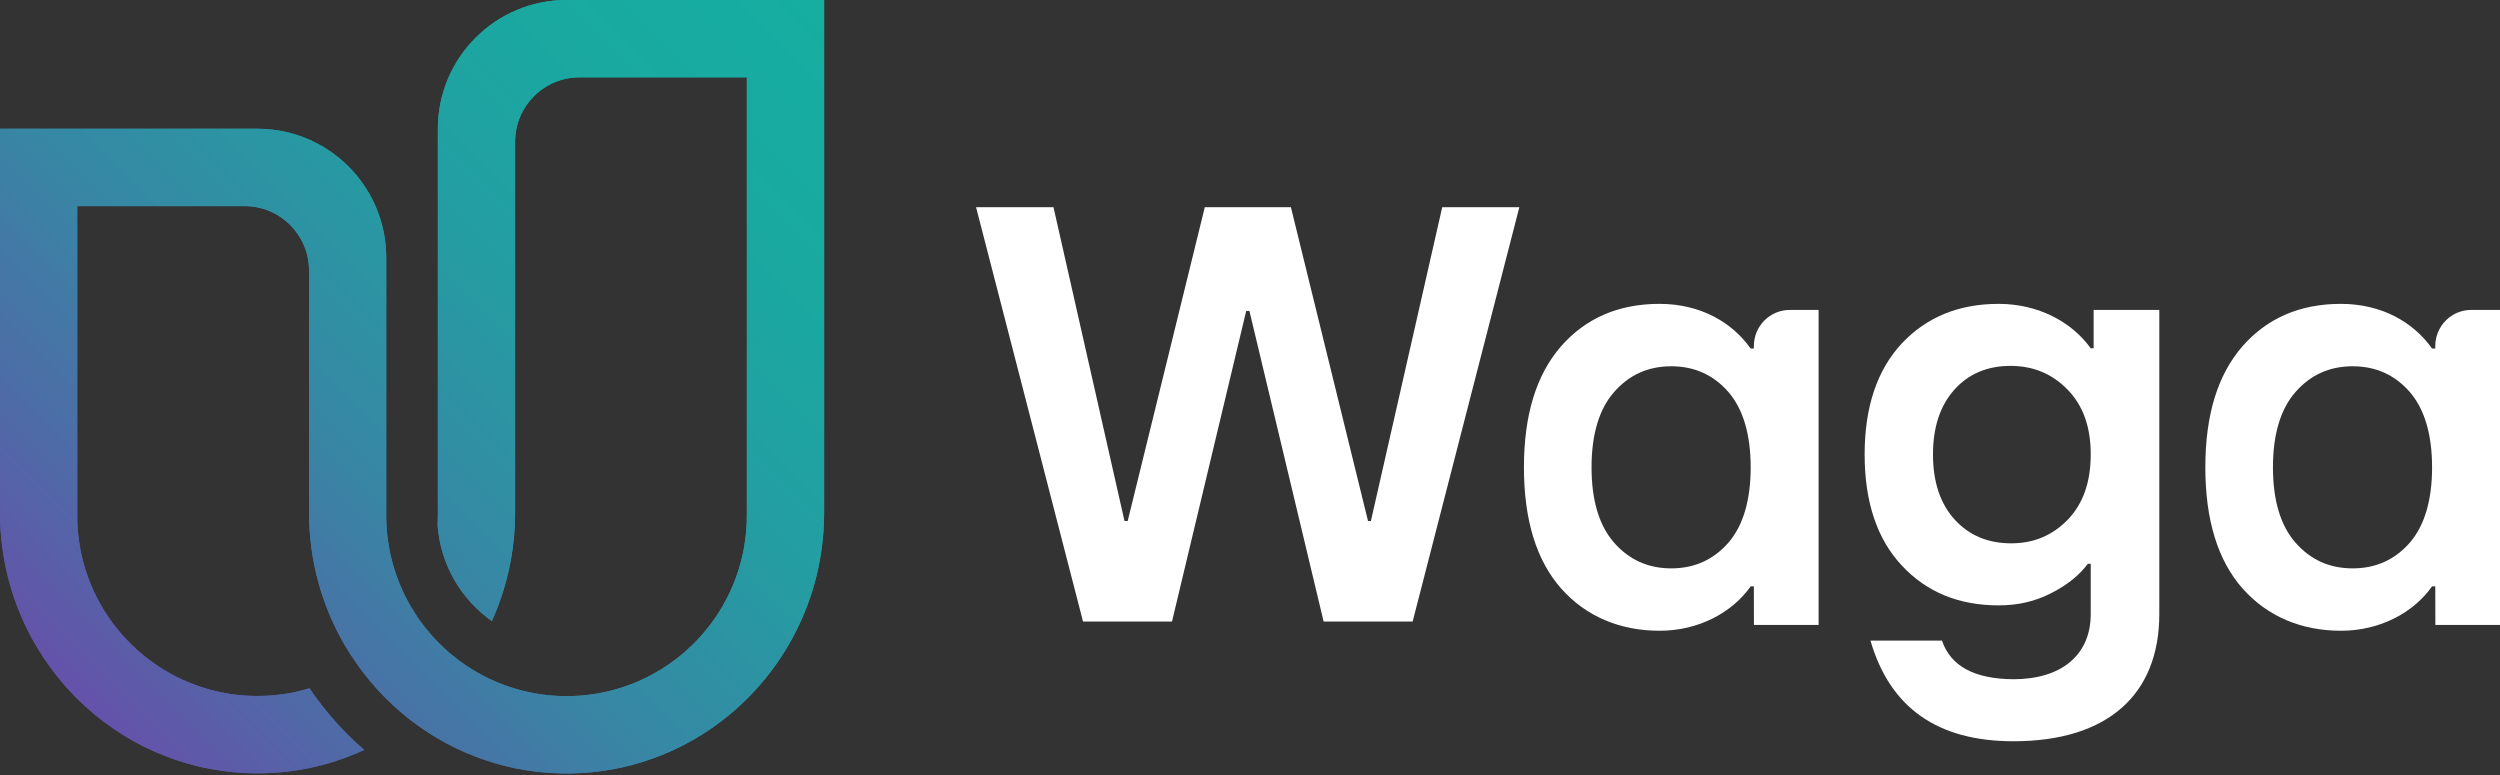<?xml version="1.0" encoding="UTF-8"?>
<svg xmlns="http://www.w3.org/2000/svg" width="500" height="155" viewBox="0 0 500 155" fill="none">
  <rect x="0" y="0" width="500" height="155" fill="#333333" stroke="none"/>
  <path d="M216.607 124.309L195.212 41.437H210.696L224.899 104.198H225.539L240.961 41.437H258.18L273.602 104.198H274.18L288.446 41.437H303.868L282.529 124.309H264.727L249.883 62.181H249.243L234.399 124.309H216.597H216.607Z" fill="white"></path>
  <path d="M312.213 117.681C307.263 112.051 304.788 103.979 304.788 93.467C304.788 82.956 307.263 74.946 312.213 69.253C317.163 63.623 323.721 60.773 331.894 60.773C340.067 60.773 346.395 64.429 350.136 69.713H350.771V69.222C350.771 65.225 353.984 61.989 357.945 61.989H363.72V124.993H350.787L350.771 117.268H350.136C346.395 122.552 339.719 126.151 331.894 126.151C324.07 126.151 317.163 123.307 312.213 117.671V117.681ZM334.251 113.674C338.914 113.674 342.711 111.932 345.704 108.509C348.64 105.081 350.136 100.029 350.136 93.467C350.136 86.906 348.64 81.854 345.704 78.426C342.711 74.998 338.914 73.255 334.251 73.255C329.589 73.255 325.792 74.998 322.799 78.426C319.807 81.849 318.31 86.906 318.31 93.467C318.31 100.029 319.807 105.081 322.799 108.509C325.792 111.932 329.589 113.674 334.251 113.674Z" fill="white"></path>
  <path d="M374.092 128.114H388.39C390.134 133.252 394.9 135.79 402.689 135.847C412.221 135.847 418.146 131.058 418.146 122.806V112.766H417.566C415.879 115.017 413.499 116.98 410.301 118.593C407.103 120.268 403.615 121.075 399.723 121.075C391.759 121.075 385.311 118.418 380.369 113.111C375.432 107.859 372.928 100.414 372.928 90.893C372.928 81.372 375.427 73.984 380.369 68.676C385.311 63.425 391.759 60.773 399.723 60.773C407.688 60.773 414.368 64.406 418.146 69.657H418.726V61.981H431.86V122.801C431.86 138.899 421.572 148.25 402.683 148.25C387.516 148.25 377.984 141.555 374.092 128.109V128.114ZM413.613 103.877C416.635 100.702 418.146 96.376 418.146 90.893C418.146 85.411 416.635 81.141 413.556 77.966C410.477 74.79 406.699 73.177 402.109 73.177C397.519 73.177 393.741 74.734 390.895 77.909C388.049 81.085 386.595 85.411 386.595 90.893C386.595 96.376 388.049 100.759 390.952 103.934C393.86 107.109 397.638 108.666 402.228 108.666C406.818 108.666 410.539 107.053 413.618 103.877H413.613Z" fill="white"></path>
  <path d="M448.493 117.681C443.543 112.051 441.068 103.979 441.068 93.467C441.068 82.956 443.543 74.946 448.493 69.253C453.443 63.623 460.002 60.773 468.175 60.773C476.348 60.773 482.676 64.429 486.416 69.713H487.052V69.212C487.062 65.22 490.27 61.989 494.225 61.989H500V124.993H487.072L487.057 117.268H486.421C482.681 122.552 476.004 126.151 468.18 126.151C460.355 126.151 453.448 123.307 448.498 117.671L448.493 117.681ZM470.532 113.674C475.195 113.674 478.992 111.932 481.984 108.509C484.92 105.081 486.416 100.029 486.416 93.467C486.416 86.906 484.92 81.854 481.984 78.426C478.992 74.998 475.195 73.255 470.532 73.255C465.869 73.255 462.072 74.998 459.079 78.426C456.087 81.849 454.591 86.906 454.591 93.467C454.591 100.029 456.087 105.081 459.079 108.509C462.072 111.932 465.869 113.674 470.532 113.674Z" fill="white"></path>
  <path d="M164.825 0V102.527C164.825 103.755 164.784 104.977 164.696 106.183C164.135 114.434 161.678 122.158 157.759 128.913C155.58 132.678 152.943 136.143 149.93 139.227C149.745 139.412 149.565 139.598 149.379 139.778C149.338 139.825 149.292 139.866 149.251 139.907C146.171 142.955 142.71 145.605 138.95 147.792C137.333 148.73 135.659 149.586 133.934 150.349C129.123 152.484 123.927 153.892 118.483 154.438C117.071 154.578 115.645 154.665 114.203 154.686C113.914 154.696 113.621 154.696 113.332 154.696C113.044 154.696 112.745 154.696 112.452 154.686C109.228 154.634 106.081 154.278 103.032 153.655C97.511 152.515 92.304 150.488 87.581 147.714C87.54 147.688 87.498 147.668 87.457 147.637C85.711 146.616 84.037 145.487 82.43 144.264C82.42 144.254 82.41 144.249 82.4 144.239C80.597 142.872 78.892 141.382 77.285 139.783H77.28C77.239 139.737 77.198 139.696 77.157 139.655C77.012 139.515 76.873 139.371 76.729 139.227C76.719 139.211 76.714 139.206 76.703 139.196C74.86 137.308 73.155 135.277 71.615 133.116C70.652 131.775 69.725 130.347 68.89 128.913C64.389 121.163 61.809 112.134 61.809 102.497V54.113C61.809 46.992 56.046 41.221 48.933 41.221H15.451V102.636C15.451 102.79 15.451 102.945 15.451 103.1C15.451 103.255 15.451 103.414 15.451 103.569C15.6 115.646 21.678 126.289 30.902 132.724C35.408 135.875 40.667 138.015 46.353 138.829C48.032 139.072 49.752 139.196 51.498 139.196C55.113 139.196 58.605 138.664 61.901 137.664C64.992 142.248 68.669 146.389 72.835 149.988C69.349 151.602 65.651 152.829 61.798 153.624C58.471 154.304 55.026 154.665 51.498 154.665C49.762 154.665 48.042 154.578 46.347 154.407C40.904 153.861 35.707 152.453 30.897 150.318C25.113 147.766 19.885 144.166 15.446 139.747C15.26 139.567 15.075 139.381 14.895 139.196C5.686 129.769 0 116.801 0 102.497V25.752H51.498C65.718 25.752 77.249 37.297 77.249 51.534V103.1C77.249 103.255 77.249 103.414 77.249 103.569C77.332 110.2 79.237 116.44 82.425 121.746C82.781 122.334 83.152 122.911 83.538 123.478C83.976 124.118 84.434 124.742 84.913 125.35C85.088 125.582 85.273 125.814 85.464 126.041C86.092 126.81 86.757 127.552 87.447 128.264C87.488 128.31 87.529 128.351 87.57 128.393C87.746 128.568 87.916 128.743 88.096 128.913C88.487 129.305 88.894 129.682 89.306 130.048C89.456 130.187 89.61 130.321 89.765 130.455C89.893 130.569 90.027 130.682 90.161 130.79C91.145 131.621 92.175 132.394 93.241 133.111C96.218 135.112 99.504 136.684 103.021 137.726C106.287 138.706 109.743 139.227 113.322 139.227C115.073 139.227 116.788 139.103 118.472 138.855C124.158 138.046 129.417 135.901 133.923 132.75C135.566 131.6 137.116 130.316 138.543 128.913C138.677 128.785 138.811 128.65 138.94 128.516C144.729 122.664 148.529 114.841 149.24 106.142C149.328 105.147 149.369 104.147 149.369 103.131V15.47H115.897C108.785 15.47 103.021 21.24 103.021 28.361V102.527C103.021 110.267 101.358 117.61 98.371 124.216C92.247 119.895 88.091 112.964 87.519 105.039C87.555 104.404 87.57 103.77 87.57 103.131V25.783C87.57 11.546 99.102 0 113.322 0H164.82H164.825Z" fill="url(#paint0_linear_1899_312)"></path>
  <path d="M164.825 0V102.527C164.825 103.755 164.784 104.977 164.696 106.183C164.135 114.434 161.678 122.158 157.759 128.913C155.58 132.678 152.943 136.143 149.93 139.227C149.745 139.412 149.565 139.598 149.379 139.778C149.338 139.825 149.292 139.866 149.251 139.907C146.171 142.955 142.71 145.605 138.95 147.792C137.333 148.73 135.659 149.586 133.934 150.349C129.123 152.484 123.927 153.892 118.483 154.438C117.071 154.578 115.645 154.665 114.203 154.686C113.914 154.696 113.621 154.696 113.332 154.696C113.044 154.696 112.745 154.696 112.452 154.686C109.228 154.634 106.081 154.278 103.032 153.655C97.511 152.515 92.304 150.488 87.581 147.714C87.54 147.688 87.498 147.668 87.457 147.637C85.711 146.616 84.037 145.487 82.43 144.264C82.42 144.254 82.41 144.249 82.4 144.239C80.597 142.872 78.892 141.382 77.285 139.783H77.28C77.239 139.737 77.198 139.696 77.157 139.655C77.012 139.515 76.873 139.371 76.729 139.227C76.719 139.211 76.714 139.206 76.703 139.196C74.86 137.308 73.155 135.277 71.615 133.116C70.652 131.775 69.725 130.347 68.89 128.913C64.389 121.163 61.809 112.134 61.809 102.497V54.113C61.809 46.992 56.046 41.221 48.933 41.221H15.451V102.636C15.451 102.79 15.451 102.945 15.451 103.1C15.451 103.255 15.451 103.414 15.451 103.569C15.6 115.646 21.678 126.289 30.902 132.724C35.408 135.875 40.667 138.015 46.353 138.829C48.032 139.072 49.752 139.196 51.498 139.196C55.113 139.196 58.605 138.664 61.901 137.664C64.992 142.248 68.669 146.389 72.835 149.988C69.349 151.602 65.651 152.829 61.798 153.624C58.471 154.304 55.026 154.665 51.498 154.665C49.762 154.665 48.042 154.578 46.347 154.407C40.904 153.861 35.707 152.453 30.897 150.318C25.113 147.766 19.885 144.166 15.446 139.747C15.26 139.567 15.075 139.381 14.895 139.196C5.686 129.769 0 116.801 0 102.497V25.752H51.498C65.718 25.752 77.249 37.297 77.249 51.534V103.1C77.249 103.255 77.249 103.414 77.249 103.569C77.332 110.2 79.237 116.44 82.425 121.746C82.781 122.334 83.152 122.911 83.538 123.478C83.976 124.118 84.434 124.742 84.913 125.35C85.088 125.582 85.273 125.814 85.464 126.041C86.092 126.81 86.757 127.552 87.447 128.264C87.488 128.31 87.529 128.351 87.57 128.393C87.746 128.568 87.916 128.743 88.096 128.913C88.487 129.305 88.894 129.682 89.306 130.048C89.456 130.187 89.61 130.321 89.765 130.455C89.893 130.569 90.027 130.682 90.161 130.79C91.145 131.621 92.175 132.394 93.241 133.111C96.218 135.112 99.504 136.684 103.021 137.726C106.287 138.706 109.743 139.227 113.322 139.227C115.073 139.227 116.788 139.103 118.472 138.855C124.158 138.046 129.417 135.901 133.923 132.75C135.566 131.6 137.116 130.316 138.543 128.913C138.677 128.785 138.811 128.65 138.94 128.516C144.729 122.664 148.529 114.841 149.24 106.142C149.328 105.147 149.369 104.147 149.369 103.131V15.47H115.897C108.785 15.47 103.021 21.24 103.021 28.361V102.527C103.021 110.267 101.358 117.61 98.371 124.216C92.247 119.895 88.091 112.964 87.519 105.039C87.555 104.404 87.57 103.77 87.57 103.131V25.783C87.57 11.546 99.102 0 113.322 0H164.82H164.825Z" fill="url(#paint1_linear_1899_312)"></path>
  <defs>
    <linearGradient id="paint0_linear_1899_312" x1="16.61" y1="140.913" x2="161.266" y2="-3.563" gradientUnits="userSpaceOnUse">
      <stop stop-color="#6552AA"></stop>
      <stop offset="0.16" stop-color="#4E6BA7"></stop>
      <stop offset="0.37" stop-color="#3688A4"></stop>
      <stop offset="0.59" stop-color="#249DA2"></stop>
      <stop offset="0.8" stop-color="#19A9A1"></stop>
      <stop offset="1" stop-color="#16AEA1"></stop>
    </linearGradient>
    <linearGradient id="paint1_linear_1899_312" x1="16.61" y1="140.913" x2="161.266" y2="-3.563" gradientUnits="userSpaceOnUse">
      <stop stop-color="#6552AA"></stop>
      <stop offset="0.16" stop-color="#4E6BA7"></stop>
      <stop offset="0.37" stop-color="#3688A4"></stop>
      <stop offset="0.59" stop-color="#249DA2"></stop>
      <stop offset="0.8" stop-color="#19A9A1"></stop>
      <stop offset="1" stop-color="#16AEA1"></stop>
    </linearGradient>
  </defs>
</svg>
